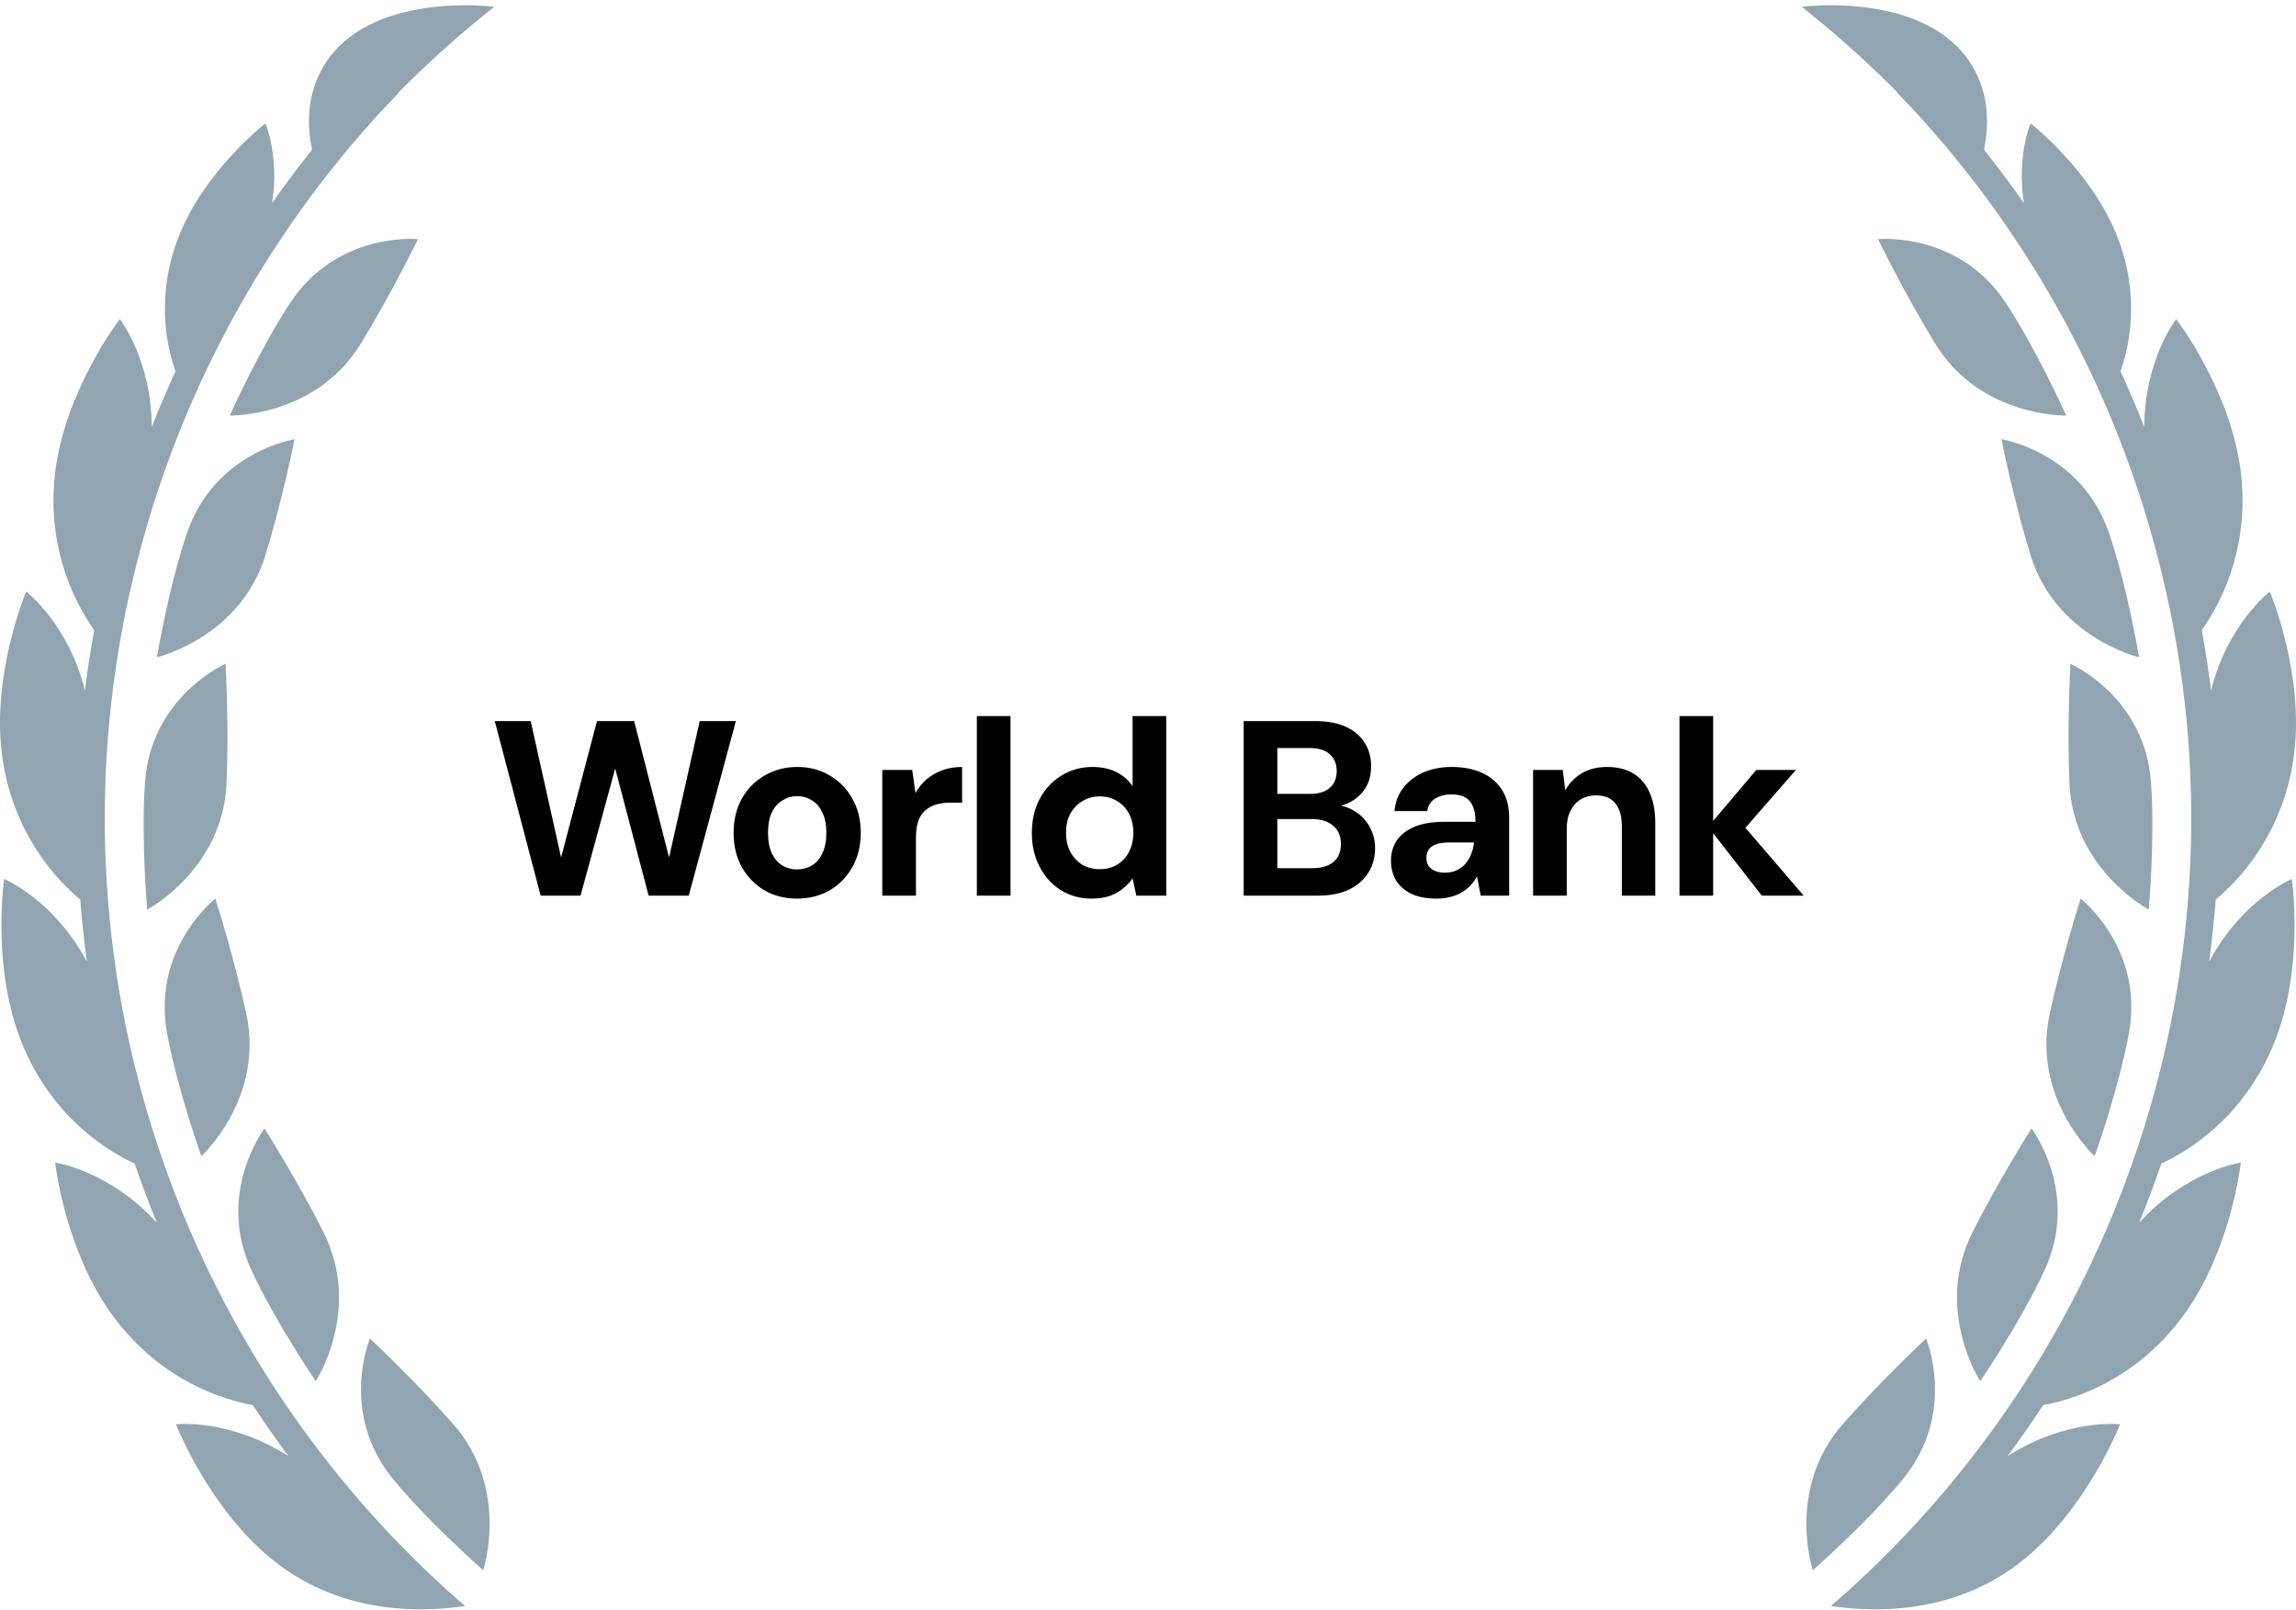 <svg width="221" height="155" viewBox="0 0 221 155" fill="none" xmlns="http://www.w3.org/2000/svg">
<path d="M183.125 142.416C188.414 136.022 185.394 128.83 185.394 128.83C185.394 128.83 181.004 132.937 177.364 137.09C171.895 143.33 174.49 151.135 174.49 151.135C174.49 151.135 179.608 146.67 183.125 142.416Z" fill="#90A5B1"/>
<path d="M189.851 118.628C186.128 126.044 190.604 132.944 190.604 132.944C190.604 132.944 194.434 127.335 196.767 122.333C200.275 114.814 195.542 108.613 195.542 108.613C195.542 108.613 192.328 113.692 189.851 118.628Z" fill="#90A5B1"/>
<path d="M201.62 111.284C201.62 111.284 203.914 104.891 204.913 99.463C206.416 91.302 200.274 86.492 200.274 86.492C200.274 86.492 198.442 92.217 197.287 97.618C195.551 105.732 201.62 111.284 201.62 111.284Z" fill="#90A5B1"/>
<path d="M207.041 75.278C206.44 67.002 199.286 63.893 199.286 63.893C199.286 63.893 198.954 69.895 199.195 75.412C199.558 83.702 206.828 87.547 206.828 87.547C206.828 87.547 207.44 80.782 207.041 75.278Z" fill="#90A5B1"/>
<path d="M192.64 42.27C192.64 42.27 193.831 48.162 195.453 53.441C197.89 61.373 205.895 63.264 205.895 63.264C205.895 63.264 204.783 56.563 203.011 51.336C200.347 43.477 192.64 42.27 192.64 42.27Z" fill="#90A5B1"/>
<path d="M180.766 23.016C180.766 23.016 183.4 28.419 186.299 33.12C190.656 40.182 198.879 39.998 198.879 39.998C198.879 39.998 196.116 33.792 193.085 29.179C188.529 22.245 180.766 23.016 180.766 23.016Z" fill="#90A5B1"/>
<path d="M212.635 92.564C212.904 90.579 213.123 88.583 213.276 86.577C215.46 84.766 219.762 80.327 220.791 72.772C221.861 64.915 218.48 56.944 218.48 56.944C218.48 56.944 214.423 60.04 212.822 66.462C212.586 64.522 212.284 62.581 211.934 60.64C213.6 58.306 216.586 52.956 215.688 45.45C214.746 37.577 209.468 30.713 209.468 30.713C209.468 30.713 206.409 34.633 206.394 41.099C205.683 39.293 204.92 37.509 204.109 35.746C204.973 33.287 206.022 28.442 203.792 22.753C201.312 16.426 195.453 11.872 195.453 11.872C195.453 11.872 194.093 15.025 194.814 19.55C193.585 17.798 192.305 16.084 190.97 14.412C191.39 12.305 191.588 9.285 189.846 6.359C185.509 -0.925 173.418 0.652 173.418 0.652C176.653 3.203 179.732 5.959 182.641 8.9L182.614 8.926C193.743 20.39 202.065 34.604 206.686 50.032C217.871 87.392 206.19 126.219 179.81 151.338C178.641 152.443 177.454 153.531 176.231 154.581C179.08 154.994 187.602 155.941 194.792 150.113C200.952 145.121 204.065 137.08 204.065 137.08C204.065 137.08 198.885 136.512 193.216 140.176C194.414 138.565 195.564 136.923 196.664 135.246C199.437 134.739 205.394 132.97 209.995 126.845C214.758 120.505 215.689 111.897 215.689 111.897C215.689 111.897 210.477 112.656 205.896 117.7C206.664 115.822 207.382 113.922 208.039 111.997C210.586 110.818 215.931 107.608 218.852 100.499C221.865 93.165 220.6 84.599 220.6 84.599C220.6 84.599 215.801 86.616 212.635 92.564Z" fill="#90A5B1"/>
<path d="M35.607 128.83C35.607 128.83 32.587 136.022 37.876 142.416C41.393 146.67 46.511 151.135 46.511 151.135C46.511 151.135 49.106 143.33 43.636 137.09C39.997 132.937 35.607 128.83 35.607 128.83Z" fill="#90A5B1"/>
<path d="M30.397 132.944C30.397 132.944 34.873 126.044 31.15 118.628C28.673 113.692 25.458 108.613 25.458 108.613C25.458 108.613 20.725 114.814 24.234 122.333C26.567 127.335 30.397 132.944 30.397 132.944Z" fill="#90A5B1"/>
<path d="M19.38 111.284C19.38 111.284 25.449 105.732 23.713 97.618C22.558 92.217 20.726 86.492 20.726 86.492C20.726 86.492 14.584 91.302 16.086 99.463C17.086 104.891 19.38 111.284 19.38 111.284Z" fill="#90A5B1"/>
<path d="M14.171 87.547C14.171 87.547 21.442 83.702 21.805 75.412C22.046 69.895 21.714 63.893 21.714 63.893C21.714 63.893 14.56 67.002 13.959 75.277C13.561 80.782 14.171 87.547 14.171 87.547Z" fill="#90A5B1"/>
<path d="M25.548 53.441C27.17 48.162 28.36 42.27 28.36 42.27C28.36 42.27 20.653 43.477 17.989 51.336C16.218 56.563 15.105 63.264 15.105 63.264C15.105 63.264 23.11 61.373 25.548 53.441Z" fill="#90A5B1"/>
<path d="M34.701 33.12C37.6 28.419 40.235 23.016 40.235 23.016C40.235 23.016 32.472 22.245 27.915 29.179C24.885 33.792 22.122 39.998 22.122 39.998C22.122 39.998 30.345 40.182 34.701 33.12Z" fill="#90A5B1"/>
<path d="M31.154 6.359C29.412 9.285 29.61 12.305 30.031 14.412C28.696 16.084 27.415 17.798 26.186 19.55C26.907 15.025 25.547 11.872 25.547 11.872C25.547 11.872 19.688 16.426 17.208 22.753C14.978 28.442 16.027 33.287 16.892 35.746C16.08 37.509 15.317 39.293 14.606 41.099C14.591 34.633 11.532 30.713 11.532 30.713C11.532 30.713 6.254 37.577 5.312 45.45C4.414 52.956 7.4 58.306 9.067 60.64C8.716 62.581 8.414 64.522 8.178 66.462C6.577 60.04 2.52 56.944 2.52 56.944C2.52 56.944 -0.861 64.915 0.209 72.772C1.238 80.327 5.54 84.766 7.724 86.577C7.877 88.583 8.096 90.579 8.365 92.564C5.2 86.616 0.401 84.599 0.401 84.599C0.401 84.599 -0.865 93.165 2.149 100.499C5.069 107.608 10.414 110.818 12.961 111.997C13.618 113.922 14.336 115.822 15.105 117.7C10.524 112.656 5.311 111.897 5.311 111.897C5.311 111.897 6.242 120.505 11.005 126.845C15.606 132.97 21.563 134.739 24.337 135.246C25.436 136.923 26.587 138.565 27.784 140.176C22.116 136.512 16.935 137.08 16.935 137.08C16.935 137.08 20.048 145.121 26.208 150.113C33.398 155.941 41.92 154.994 44.77 154.581C43.546 153.531 42.359 152.443 41.19 151.338C14.81 126.219 3.13 87.392 14.315 50.032C18.935 34.604 27.257 20.39 38.386 8.926L38.36 8.9C41.268 5.959 44.348 3.203 47.582 0.652C47.582 0.652 35.492 -0.925 31.154 6.359Z" fill="#90A5B1"/>
<path d="M52.04 86.205L47.624 69.405H51.08L54.008 82.533L57.464 69.405H61.04L64.4 82.533L67.352 69.405H70.832L66.296 86.205H62.432L59.216 73.965L55.88 86.205H52.04ZM76.709 86.493C75.557 86.493 74.517 86.229 73.589 85.701C72.677 85.157 71.949 84.413 71.405 83.469C70.877 82.509 70.613 81.413 70.613 80.181C70.613 78.917 70.877 77.813 71.405 76.869C71.949 75.909 72.685 75.165 73.613 74.637C74.541 74.093 75.581 73.821 76.733 73.821C77.901 73.821 78.941 74.093 79.853 74.637C80.781 75.165 81.509 75.909 82.037 76.869C82.581 77.813 82.853 78.909 82.853 80.157C82.853 81.405 82.581 82.509 82.037 83.469C81.509 84.413 80.781 85.157 79.853 85.701C78.925 86.229 77.877 86.493 76.709 86.493ZM76.709 83.685C77.253 83.685 77.733 83.557 78.149 83.301C78.581 83.045 78.917 82.653 79.157 82.125C79.413 81.597 79.541 80.941 79.541 80.157C79.541 79.373 79.413 78.725 79.157 78.213C78.917 77.685 78.581 77.293 78.149 77.037C77.733 76.765 77.261 76.629 76.733 76.629C76.221 76.629 75.749 76.765 75.317 77.037C74.885 77.293 74.541 77.685 74.285 78.213C74.045 78.725 73.925 79.373 73.925 80.157C73.925 80.941 74.045 81.597 74.285 82.125C74.541 82.653 74.877 83.045 75.293 83.301C75.725 83.557 76.197 83.685 76.709 83.685ZM84.925 86.205V74.109H87.805L88.117 76.341C88.405 75.813 88.765 75.365 89.197 74.997C89.645 74.629 90.149 74.341 90.709 74.133C91.285 73.925 91.917 73.821 92.605 73.821V77.253H91.501C91.021 77.253 90.573 77.309 90.157 77.421C89.757 77.533 89.405 77.717 89.101 77.973C88.797 78.213 88.565 78.549 88.405 78.981C88.245 79.413 88.165 79.957 88.165 80.613V86.205H84.925ZM94.026 86.205V68.925H97.266V86.205H94.026ZM105.08 86.493C103.976 86.493 102.984 86.221 102.104 85.677C101.24 85.133 100.56 84.381 100.064 83.421C99.568 82.461 99.32 81.381 99.32 80.181C99.32 78.949 99.568 77.861 100.064 76.917C100.576 75.957 101.272 75.205 102.152 74.661C103.048 74.101 104.048 73.821 105.152 73.821C106.016 73.821 106.776 73.981 107.432 74.301C108.088 74.621 108.616 75.077 109.016 75.669V68.925H112.256V86.205H109.376L109.016 84.549C108.776 84.885 108.472 85.205 108.104 85.509C107.752 85.813 107.328 86.053 106.832 86.229C106.336 86.405 105.752 86.493 105.08 86.493ZM105.848 83.661C106.488 83.661 107.048 83.517 107.528 83.229C108.024 82.925 108.408 82.509 108.68 81.981C108.952 81.453 109.088 80.845 109.088 80.157C109.088 79.469 108.952 78.861 108.68 78.333C108.408 77.805 108.024 77.397 107.528 77.109C107.048 76.805 106.488 76.653 105.848 76.653C105.24 76.653 104.688 76.805 104.192 77.109C103.696 77.397 103.304 77.805 103.016 78.333C102.744 78.861 102.608 79.461 102.608 80.133C102.608 80.837 102.744 81.453 103.016 81.981C103.304 82.509 103.688 82.925 104.168 83.229C104.664 83.517 105.224 83.661 105.848 83.661ZM119.711 86.205V69.405H126.599C127.767 69.405 128.751 69.589 129.551 69.957C130.351 70.325 130.951 70.837 131.351 71.493C131.767 72.133 131.975 72.877 131.975 73.725C131.975 74.573 131.791 75.285 131.423 75.861C131.055 76.437 130.567 76.885 129.959 77.205C129.367 77.509 128.711 77.685 127.991 77.733L128.375 77.469C129.143 77.501 129.823 77.709 130.415 78.093C131.023 78.461 131.495 78.957 131.831 79.581C132.183 80.205 132.359 80.885 132.359 81.621C132.359 82.517 132.143 83.309 131.711 83.997C131.279 84.685 130.655 85.229 129.839 85.629C129.023 86.013 128.023 86.205 126.839 86.205H119.711ZM122.951 83.565H126.311C127.191 83.565 127.871 83.365 128.351 82.965C128.831 82.565 129.071 81.989 129.071 81.237C129.071 80.485 128.823 79.901 128.327 79.485C127.831 79.053 127.143 78.837 126.263 78.837H122.951V83.565ZM122.951 76.413H126.071C126.919 76.413 127.559 76.221 127.991 75.837C128.439 75.453 128.663 74.909 128.663 74.205C128.663 73.517 128.439 72.981 127.991 72.597C127.559 72.197 126.911 71.997 126.047 71.997H122.951V76.413ZM138.304 86.493C137.296 86.493 136.464 86.333 135.808 86.013C135.152 85.677 134.664 85.237 134.344 84.693C134.04 84.133 133.888 83.517 133.888 82.845C133.888 82.109 134.072 81.461 134.44 80.901C134.824 80.341 135.392 79.901 136.144 79.581C136.912 79.261 137.872 79.101 139.024 79.101H142.024C142.024 78.509 141.944 78.021 141.784 77.637C141.624 77.237 141.376 76.941 141.04 76.749C140.704 76.557 140.256 76.461 139.696 76.461C139.088 76.461 138.568 76.597 138.136 76.869C137.72 77.125 137.464 77.525 137.368 78.069H134.224C134.304 77.205 134.584 76.461 135.064 75.837C135.56 75.197 136.208 74.701 137.008 74.349C137.824 73.997 138.728 73.821 139.72 73.821C140.856 73.821 141.84 74.013 142.672 74.397C143.504 74.781 144.144 75.333 144.592 76.053C145.04 76.773 145.264 77.661 145.264 78.717V86.205H142.528L142.168 84.357C141.992 84.677 141.784 84.965 141.544 85.221C141.304 85.477 141.024 85.701 140.704 85.893C140.384 86.085 140.024 86.229 139.624 86.325C139.224 86.437 138.784 86.493 138.304 86.493ZM139.072 83.997C139.488 83.997 139.856 83.925 140.176 83.781C140.512 83.621 140.8 83.413 141.04 83.157C141.28 82.885 141.464 82.581 141.592 82.245C141.736 81.893 141.832 81.517 141.88 81.117V81.093H139.408C138.912 81.093 138.504 81.157 138.184 81.285C137.88 81.397 137.656 81.565 137.512 81.789C137.368 82.013 137.296 82.269 137.296 82.557C137.296 82.877 137.368 83.141 137.512 83.349C137.656 83.557 137.864 83.717 138.136 83.829C138.408 83.941 138.72 83.997 139.072 83.997ZM147.566 86.205V74.109H150.422L150.662 76.077C151.03 75.405 151.55 74.861 152.222 74.445C152.91 74.029 153.726 73.821 154.67 73.821C155.678 73.821 156.526 74.029 157.214 74.445C157.902 74.861 158.422 75.469 158.774 76.269C159.142 77.069 159.326 78.053 159.326 79.221V86.205H156.11V79.533C156.11 78.573 155.902 77.837 155.486 77.325C155.086 76.813 154.462 76.557 153.614 76.557C153.07 76.557 152.582 76.685 152.15 76.941C151.734 77.197 151.406 77.565 151.166 78.045C150.926 78.509 150.806 79.077 150.806 79.749V86.205H147.566ZM169.579 86.205L164.419 79.581L169.051 74.109H172.867L166.891 80.949V78.381L173.611 86.205H169.579ZM161.659 86.205V68.925H164.899V86.205H161.659Z" fill="black"/>
</svg>
